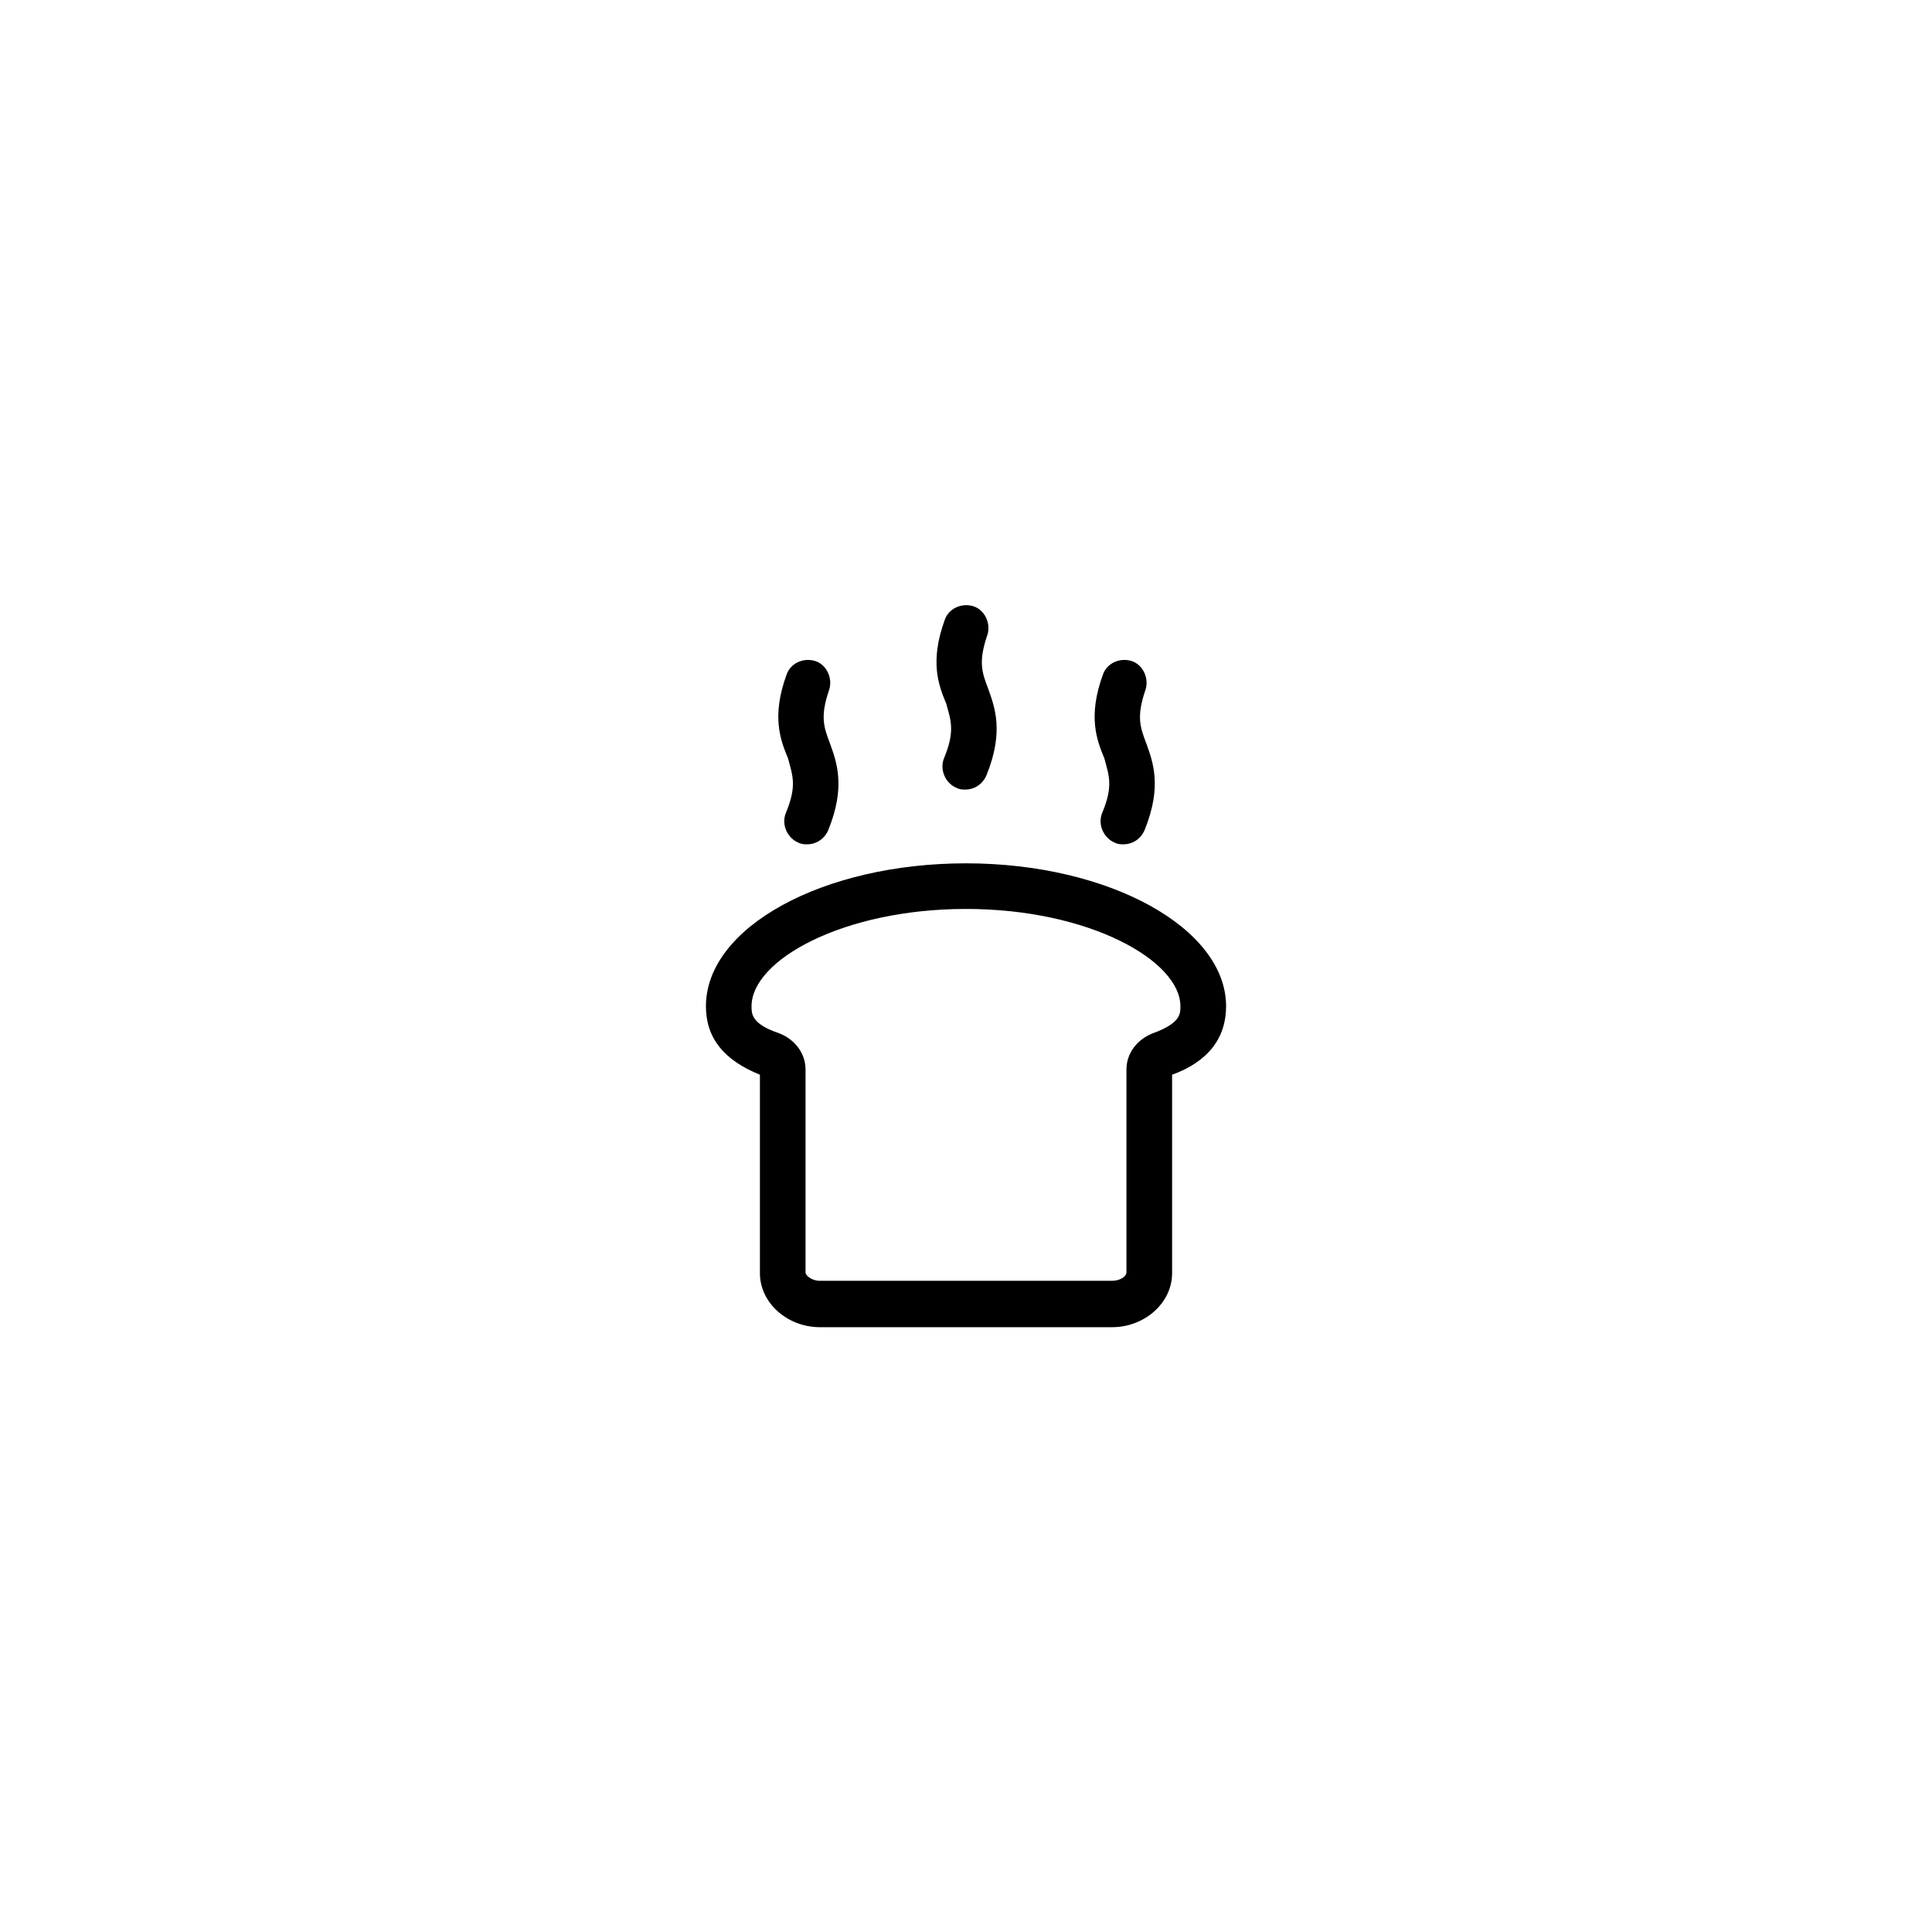<?xml version="1.0" encoding="UTF-8"?>
<!-- Uploaded to: SVG Repo, www.svgrepo.com, Generator: SVG Repo Mixer Tools -->
<svg fill="#000000" width="800px" height="800px" version="1.1" viewBox="144 144 512 512" xmlns="http://www.w3.org/2000/svg">
 <g>
  <path d="m352.24 359.49c-1.211 3.023 0.402 6.648 3.426 7.859 0.805 0.402 1.613 0.402 2.215 0.402 2.418 0 4.637-1.41 5.644-3.828 4.637-11.488 2.215-17.938 0.402-22.973-1.613-4.231-2.621-7.055-0.203-14.105 1.008-3.023-0.605-6.648-3.629-7.656-3.223-1.008-6.648 0.605-7.656 3.629-4.031 11.082-1.613 17.332 0.402 22.168 1.211 4.629 2.422 7.25-0.602 14.504z"/>
  <path d="m394.16 344.98c-1.211 3.023 0.402 6.648 3.426 7.859 0.805 0.402 1.613 0.402 2.215 0.402 2.418 0 4.637-1.41 5.644-3.828 4.637-11.488 2.215-17.938 0.402-22.973-1.613-4.231-2.621-7.055-0.203-14.105 1.008-3.023-0.605-6.648-3.629-7.656-3.223-1.008-6.648 0.605-7.656 3.629-4.031 11.082-1.613 17.332 0.402 22.168 1.211 4.426 2.418 7.246-0.602 14.504z"/>
  <path d="m436.07 359.49c-1.211 3.023 0.402 6.648 3.426 7.859 0.805 0.402 1.613 0.402 2.215 0.402 2.418 0 4.637-1.41 5.644-3.828 4.637-11.488 2.215-17.938 0.402-22.973-1.613-4.231-2.621-7.055-0.203-14.105 1.008-3.023-0.605-6.648-3.629-7.656-3.223-1.008-6.648 0.605-7.656 3.629-4.031 11.082-1.613 17.332 0.402 22.168 1.215 4.629 2.422 7.25-0.602 14.504z"/>
  <path d="m400 372.79c-37.887 0-68.922 16.93-68.922 37.887 0 8.465 4.836 14.309 14.309 18.137v52.598c0 7.859 7.254 14.309 15.922 14.309h77.387c8.664 0 15.922-6.449 15.922-14.309v-52.598c9.473-3.426 14.309-9.672 14.309-18.137-0.008-20.758-31.039-37.887-68.926-37.887zm49.773 44.941c-4.434 1.613-7.254 5.441-7.254 9.672v53.809c0 1.008-1.613 2.215-3.828 2.215h-77.387c-2.215 0-3.828-1.41-3.828-2.215v-53.809c0-4.231-2.82-8.062-7.254-9.672-7.055-2.418-7.055-5.039-7.055-7.055 0-12.293 24.383-25.797 56.828-25.797 32.648 0 56.828 13.703 56.828 25.797 0.004 2.016 0.004 4.434-7.051 7.055z"/>
 </g>
</svg>